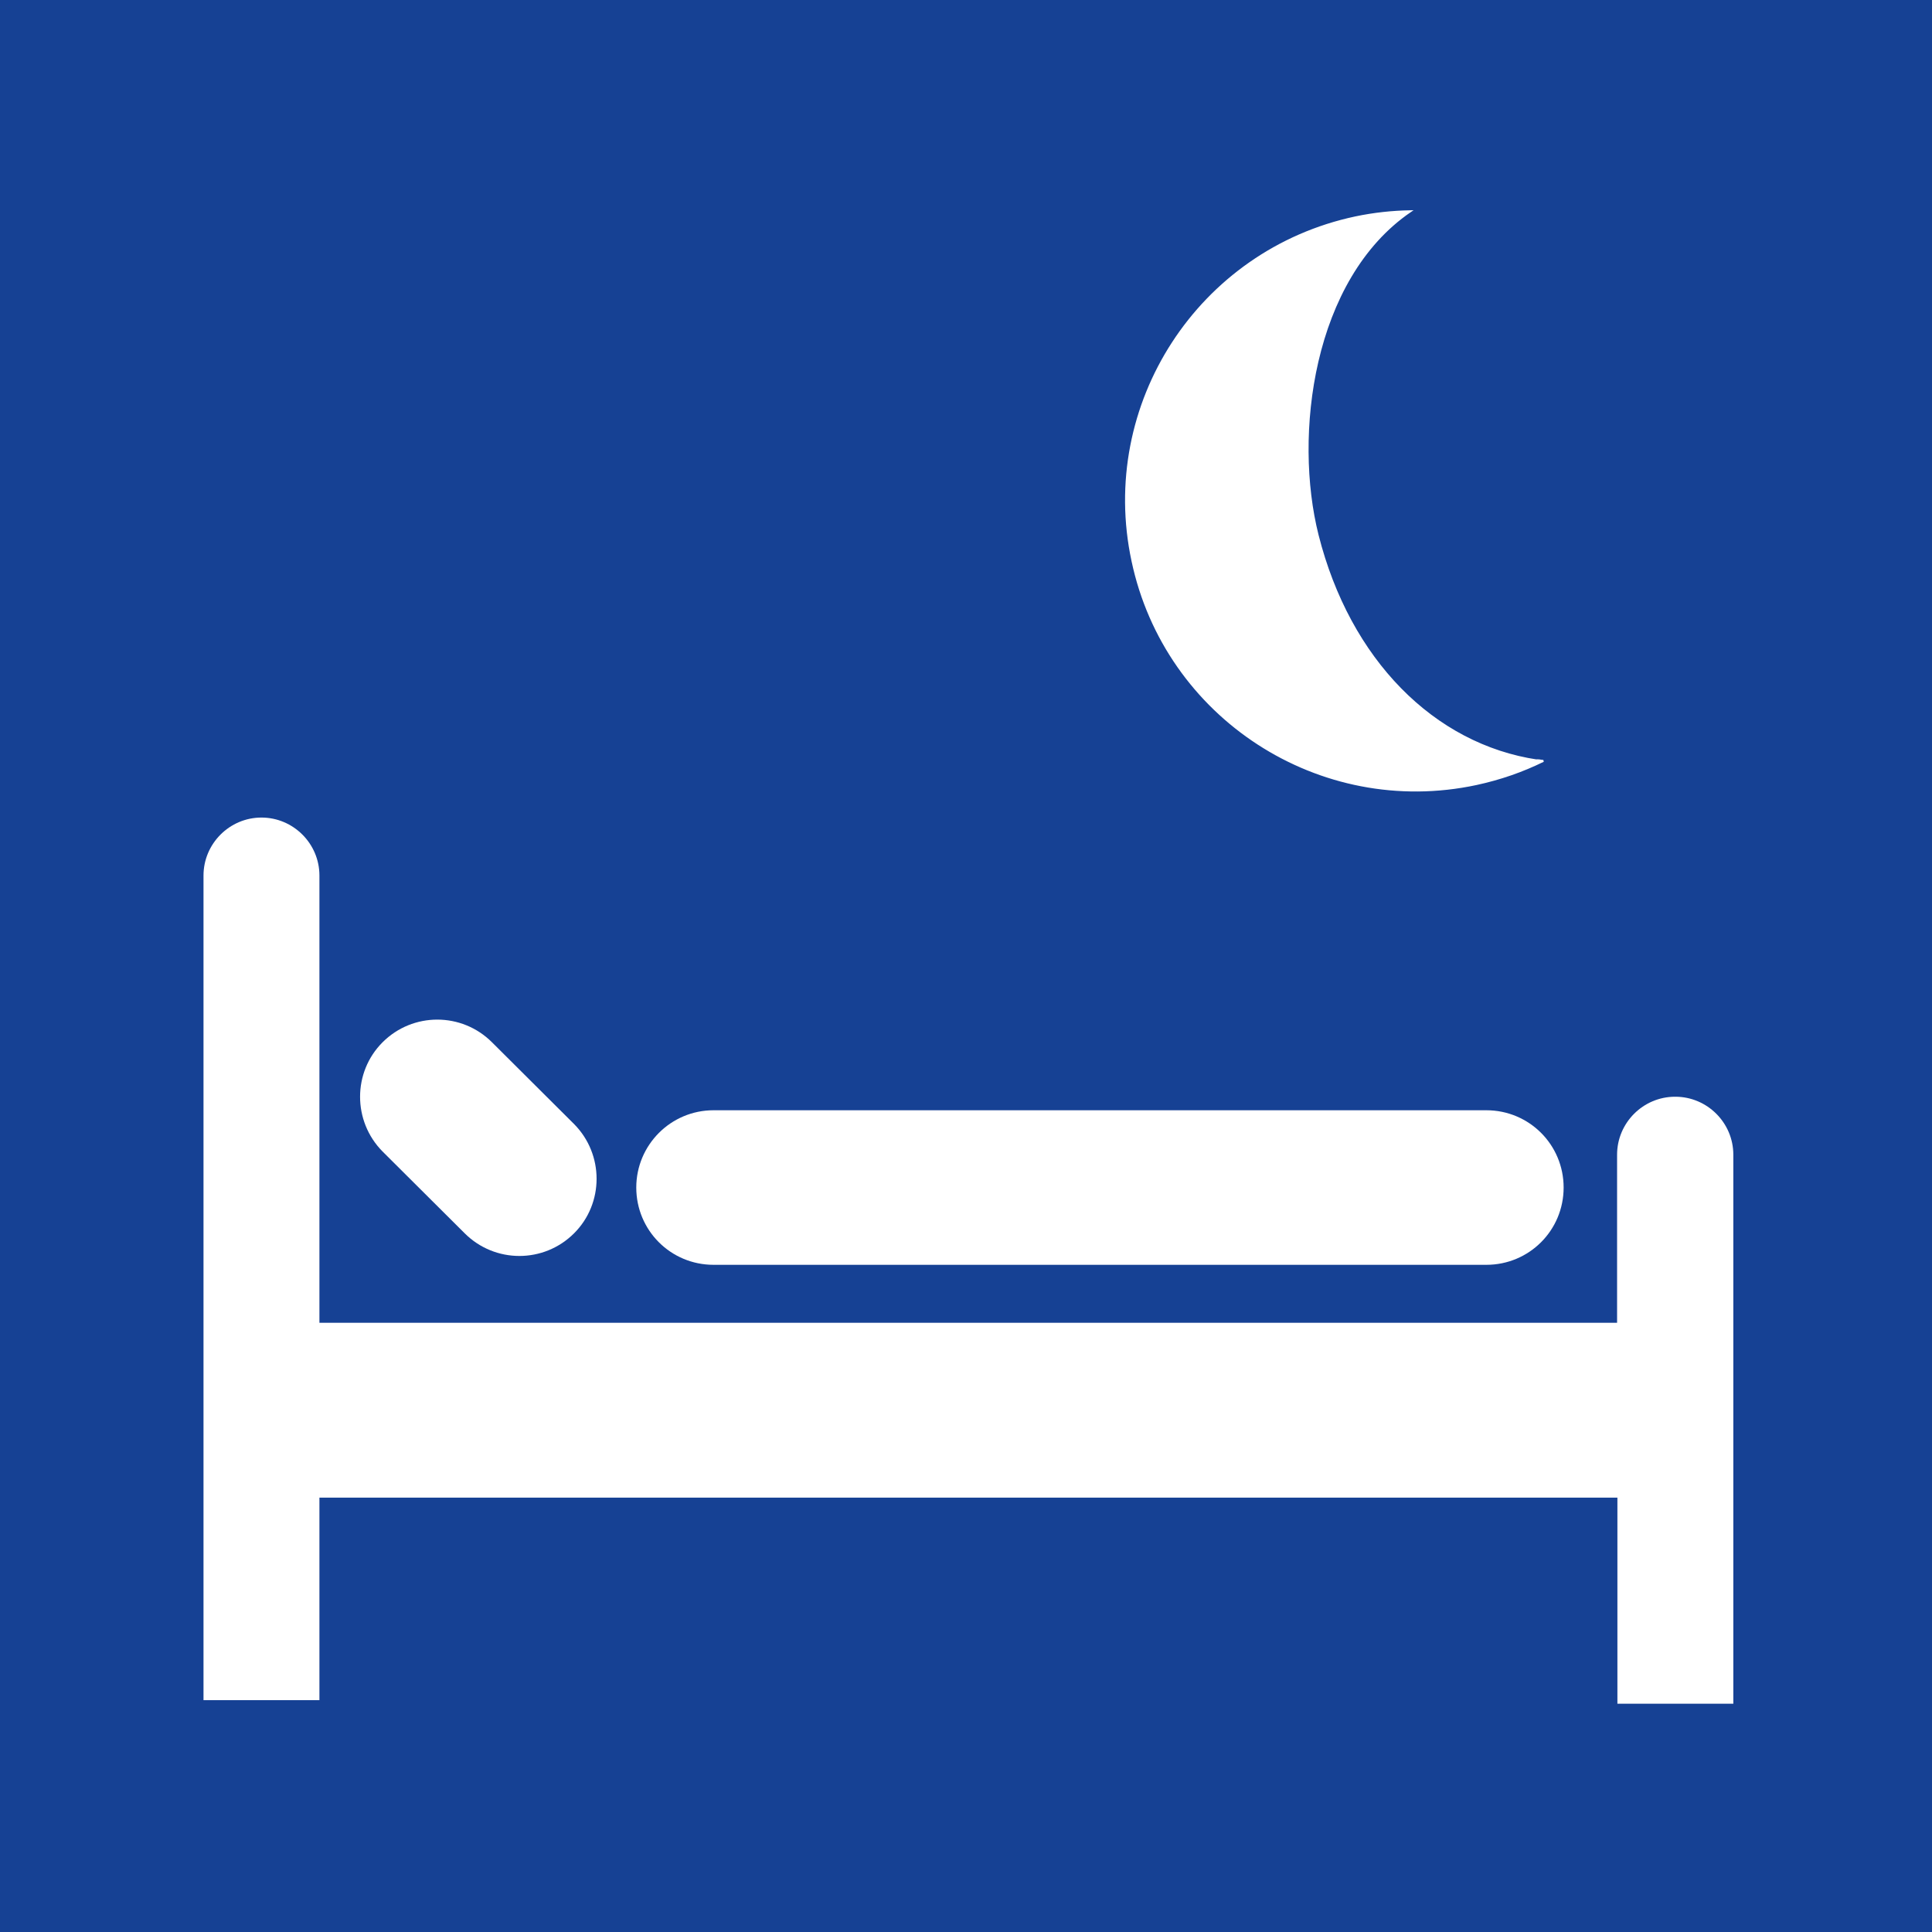 <?xml version="1.0" encoding="UTF-8"?><svg id="b" xmlns="http://www.w3.org/2000/svg" width="60" height="60" viewBox="0 0 60 60"><rect x="0" y="0" width="60" height="60" fill="#808080" stroke="none"/><defs><style>.e,.f{fill:#fff;}.g{fill:#164194;}.f{fill-rule:evenodd;}.h{fill:none;stroke:#fff;stroke-miterlimit:3.86;stroke-width:.06px;}</style></defs><g id="c"><g id="d"><polygon class="g" points="60 60 0 60 0 0 60 0 60 60 60 60"/><path class="f" d="m48.56,36.88c0,1.33-1.07,2.4-2.4,2.4h-24c-1.33,0-2.4-1.07-2.4-2.4h0c0-1.32,1.07-2.4,2.4-2.4h24c1.33,0,2.4,1.07,2.4,2.4h0Z"/><path class="f" d="m52.02,34.06c-.99,0-1.8.81-1.8,1.8v5.22H9.92v-13.89c0-.99-.81-1.8-1.8-1.8s-1.8.81-1.8,1.8v25.61h3.6v-6.29h40.31v6.4h3.6v-17.05c0-.99-.81-1.8-1.8-1.8h0Z"/><path class="f" d="m17.83,38.3c-.94.94-2.46.94-3.4,0l-2.55-2.54c-.93-.94-.93-2.46,0-3.39h0c.94-.94,2.46-.94,3.4,0l2.55,2.54c.93.94.93,2.46,0,3.39h0Z"/><path class="e" d="m47.75,23.62c-3.23-.48-5.85-3.12-6.83-7-.78-3.09-.19-7.96,2.88-10.06-.56.01-1.13.07-1.7.19-4.86,1.03-7.97,5.81-6.93,10.67,1.03,4.86,5.82,7.97,10.68,6.93.74-.16,1.43-.4,2.08-.72-.06,0-.12-.02-.18-.02h0Z"/><path class="h" d="m47.75,23.62c-3.23-.48-5.85-3.12-6.83-7-.78-3.09-.19-7.96,2.88-10.06-.56.01-1.13.07-1.7.19-4.86,1.03-7.97,5.81-6.93,10.67,1.03,4.86,5.82,7.97,10.68,6.93.74-.16,1.43-.4,2.08-.72-.06,0-.12-.02-.18-.02h0Z"/></g></g></svg>